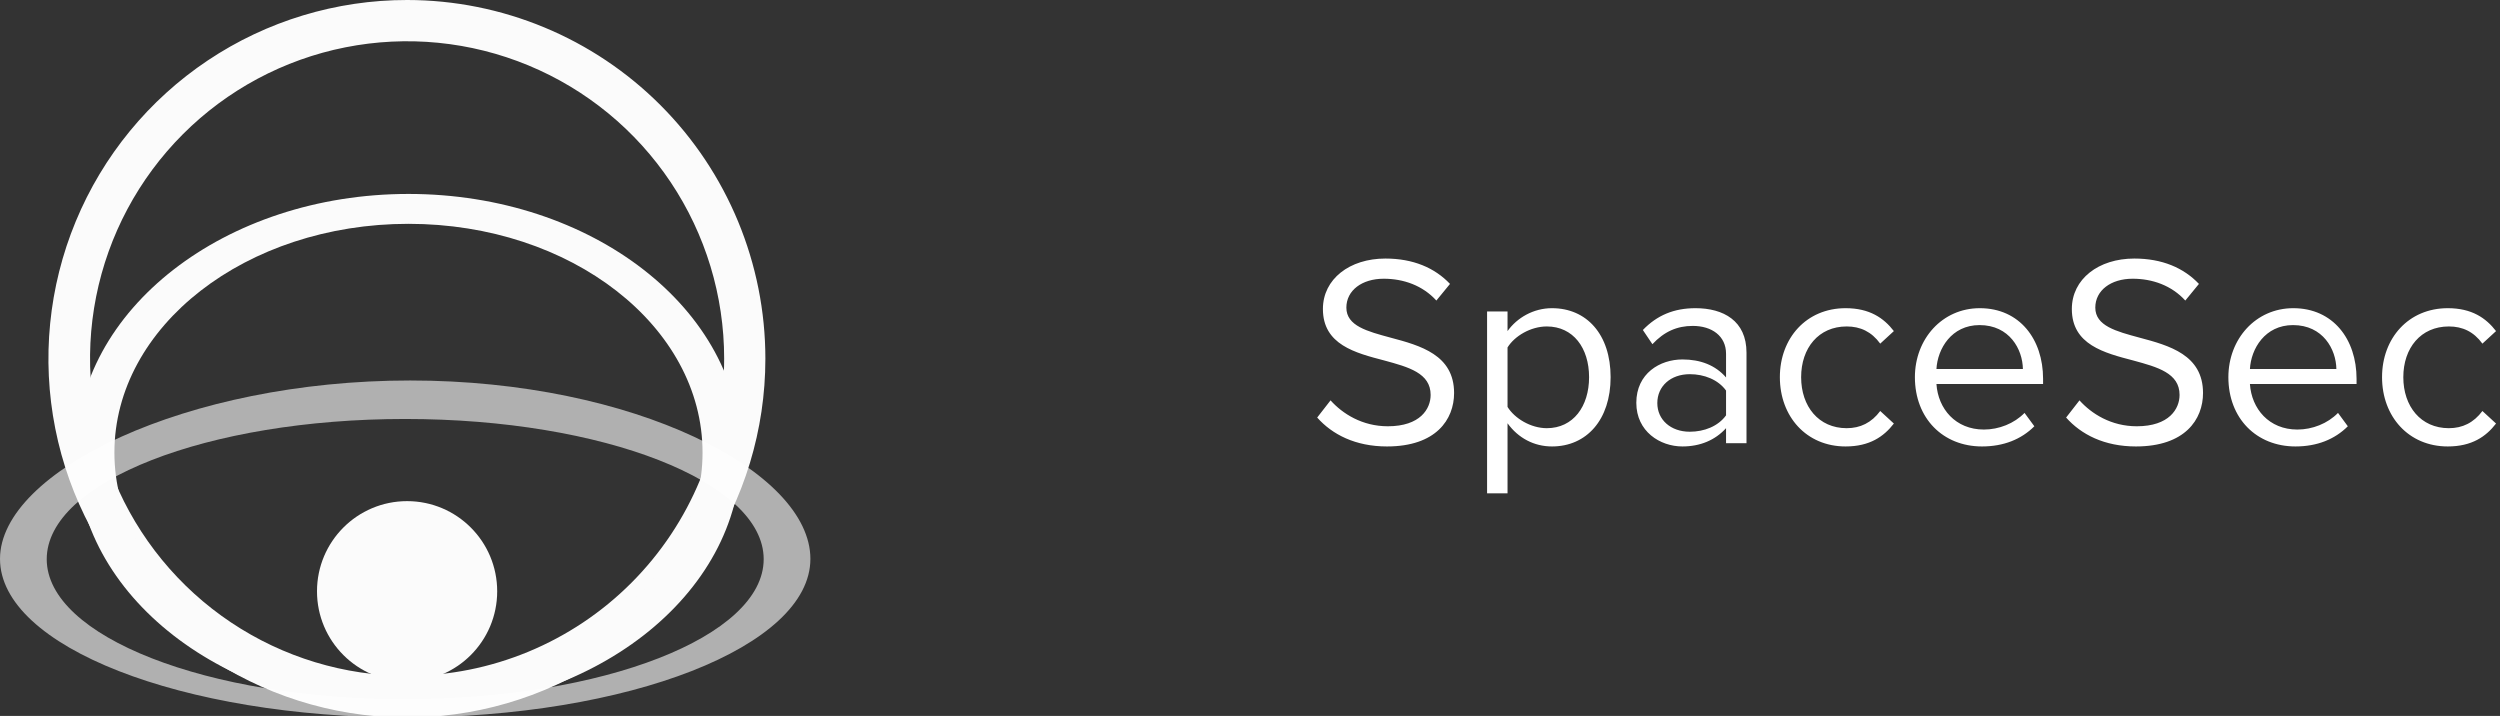 <svg width="220" height="63" viewBox="0 0 220 63" fill="none" xmlns="http://www.w3.org/2000/svg">
<rect x="0" y="0" width="220" height="63" fill="#333333" stroke="none"/>
<g clip-path="url(#clip0_47_4191)">
<path d="M35.825 4.9206e-06C29.585 -0.003 23.484 1.845 18.294 5.312C13.104 8.779 9.058 13.708 6.668 19.477C4.277 25.245 3.65 31.593 4.865 37.719C6.081 43.844 9.084 49.471 13.495 53.888C17.906 58.305 23.527 61.313 29.646 62.533C35.766 63.753 42.11 63.129 47.875 60.739C53.641 58.35 58.569 54.304 62.036 49.112C65.503 43.92 67.353 37.815 67.353 31.57C67.353 23.201 64.032 15.173 58.12 9.253C52.208 3.333 44.188 0.005 35.825 4.9206e-06ZM35.825 59.475C30.307 59.475 24.912 57.838 20.324 54.77C15.736 51.702 12.159 47.341 10.048 42.238C7.936 37.136 7.383 31.522 8.46 26.105C9.537 20.689 12.194 15.714 16.096 11.809C19.998 7.904 24.969 5.244 30.382 4.167C35.794 3.089 41.404 3.642 46.502 5.756C51.6 7.869 55.958 11.448 59.024 16.04C62.09 20.632 63.726 26.03 63.726 31.553C63.726 38.958 60.786 46.061 55.554 51.297C50.321 56.534 43.225 59.475 35.825 59.475Z" fill="#FBFBFB"/>
<path d="M35.948 17.067C19.81 17.067 6.687 27.257 6.687 39.827C6.687 52.396 19.81 62.581 35.948 62.581C52.087 62.581 65.205 52.396 65.205 39.827C65.205 27.257 52.104 17.067 35.948 17.067ZM35.948 59.951C21.654 59.951 10.068 50.942 10.068 39.827C10.068 28.711 21.654 19.697 35.948 19.697C50.242 19.697 61.824 28.711 61.824 39.827C61.824 50.942 50.238 59.951 35.948 59.951Z" fill="#FBFBFB"/>
<path d="M36.098 33.483C16.394 33.483 0 41.47 0 49.18C0 56.889 15.971 63.141 35.658 63.141C55.344 63.141 71.315 56.889 71.315 49.18C71.315 41.47 55.789 33.483 36.098 33.483ZM35.658 61.542C18.238 61.542 4.112 56.013 4.112 49.206C4.112 42.4 18.238 36.87 35.658 36.87C53.077 36.87 67.204 42.4 67.204 49.206C67.204 56.013 53.09 61.529 35.658 61.529V61.542Z" fill="white" fill-opacity="0.61"/>
<path d="M35.825 59.969C40.203 59.969 43.753 56.416 43.753 52.035C43.753 47.652 40.203 44.1 35.825 44.1C31.446 44.1 27.896 47.652 27.896 52.035C27.896 56.416 31.446 59.969 35.825 59.969Z" fill="#FBFBFB"/>
</g>
<path d="M115.912 36.744C117.232 38.232 119.272 39.288 122.056 39.288C126.376 39.288 127.96 36.912 127.96 34.584C127.96 31.224 124.984 30.408 122.368 29.712C120.328 29.16 118.48 28.68 118.48 27.072C118.48 25.56 119.848 24.528 121.768 24.528C123.52 24.528 125.2 25.128 126.4 26.448L127.6 24.984C126.256 23.568 124.36 22.752 121.912 22.752C118.768 22.752 116.416 24.552 116.416 27.192C116.416 30.336 119.272 31.056 121.84 31.728C123.952 32.304 125.896 32.832 125.896 34.752C125.896 35.976 124.984 37.512 122.128 37.512C119.872 37.512 118.144 36.408 117.088 35.232L115.912 36.744ZM132.663 37.248C133.599 38.544 134.991 39.288 136.575 39.288C139.623 39.288 141.734 36.936 141.734 33.192C141.734 29.424 139.623 27.12 136.575 27.12C134.943 27.12 133.503 27.96 132.663 29.136V27.408H130.863V43.416H132.663V37.248ZM139.839 33.192C139.839 35.76 138.447 37.68 136.118 37.68C134.703 37.68 133.287 36.816 132.663 35.808V30.576C133.287 29.568 134.703 28.728 136.118 28.728C138.447 28.728 139.839 30.624 139.839 33.192ZM153.692 39V31.032C153.692 28.224 151.652 27.12 149.204 27.12C147.308 27.12 145.82 27.744 144.572 29.04L145.412 30.288C146.444 29.184 147.572 28.68 148.964 28.68C150.644 28.68 151.892 29.568 151.892 31.128V33.216C150.956 32.136 149.636 31.632 148.052 31.632C146.084 31.632 143.996 32.856 143.996 35.448C143.996 37.968 146.084 39.288 148.052 39.288C149.612 39.288 150.932 38.736 151.892 37.68V39H153.692ZM151.892 36.552C151.196 37.512 149.972 37.992 148.7 37.992C147.02 37.992 145.844 36.936 145.844 35.472C145.844 33.984 147.02 32.928 148.7 32.928C149.972 32.928 151.196 33.408 151.892 34.368V36.552ZM156.628 33.192C156.628 36.648 158.956 39.288 162.412 39.288C164.524 39.288 165.772 38.424 166.66 37.272L165.46 36.168C164.692 37.2 163.708 37.68 162.508 37.68C160.036 37.68 158.5 35.76 158.5 33.192C158.5 30.624 160.036 28.728 162.508 28.728C163.708 28.728 164.692 29.184 165.46 30.24L166.66 29.136C165.772 27.984 164.524 27.12 162.412 27.12C158.956 27.12 156.628 29.76 156.628 33.192ZM168.511 33.192C168.511 36.816 170.983 39.288 174.415 39.288C176.311 39.288 177.871 38.664 179.023 37.512L178.159 36.336C177.247 37.272 175.903 37.8 174.583 37.8C172.087 37.8 170.551 35.976 170.407 33.792H179.791V33.336C179.791 29.856 177.727 27.12 174.223 27.12C170.911 27.12 168.511 29.832 168.511 33.192ZM174.199 28.608C176.839 28.608 177.991 30.744 178.015 32.472H170.407C170.503 30.696 171.727 28.608 174.199 28.608ZM181.818 36.744C183.138 38.232 185.178 39.288 187.962 39.288C192.282 39.288 193.866 36.912 193.866 34.584C193.866 31.224 190.89 30.408 188.274 29.712C186.234 29.16 184.386 28.68 184.386 27.072C184.386 25.56 185.754 24.528 187.674 24.528C189.426 24.528 191.106 25.128 192.306 26.448L193.506 24.984C192.162 23.568 190.266 22.752 187.818 22.752C184.674 22.752 182.322 24.552 182.322 27.192C182.322 30.336 185.178 31.056 187.746 31.728C189.858 32.304 191.802 32.832 191.802 34.752C191.802 35.976 190.89 37.512 188.034 37.512C185.778 37.512 184.05 36.408 182.994 35.232L181.818 36.744ZM196.097 33.192C196.097 36.816 198.569 39.288 202.001 39.288C203.897 39.288 205.457 38.664 206.609 37.512L205.745 36.336C204.833 37.272 203.489 37.8 202.169 37.8C199.673 37.8 198.137 35.976 197.993 33.792H207.377V33.336C207.377 29.856 205.313 27.12 201.809 27.12C198.497 27.12 196.097 29.832 196.097 33.192ZM201.785 28.608C204.425 28.608 205.577 30.744 205.601 32.472H197.993C198.089 30.696 199.313 28.608 201.785 28.608ZM209.62 33.192C209.62 36.648 211.948 39.288 215.404 39.288C217.516 39.288 218.764 38.424 219.652 37.272L218.452 36.168C217.684 37.2 216.7 37.68 215.5 37.68C213.028 37.68 211.492 35.76 211.492 33.192C211.492 30.624 213.028 28.728 215.5 28.728C216.7 28.728 217.684 29.184 218.452 30.24L219.652 29.136C218.764 27.984 217.516 27.12 215.404 27.12C211.948 27.12 209.62 29.76 209.62 33.192Z" fill="white"/>
<defs>
<clipPath id="clip0_47_4191">
<rect width="81" height="63" fill="white"/>
</clipPath>
</defs>
</svg>
